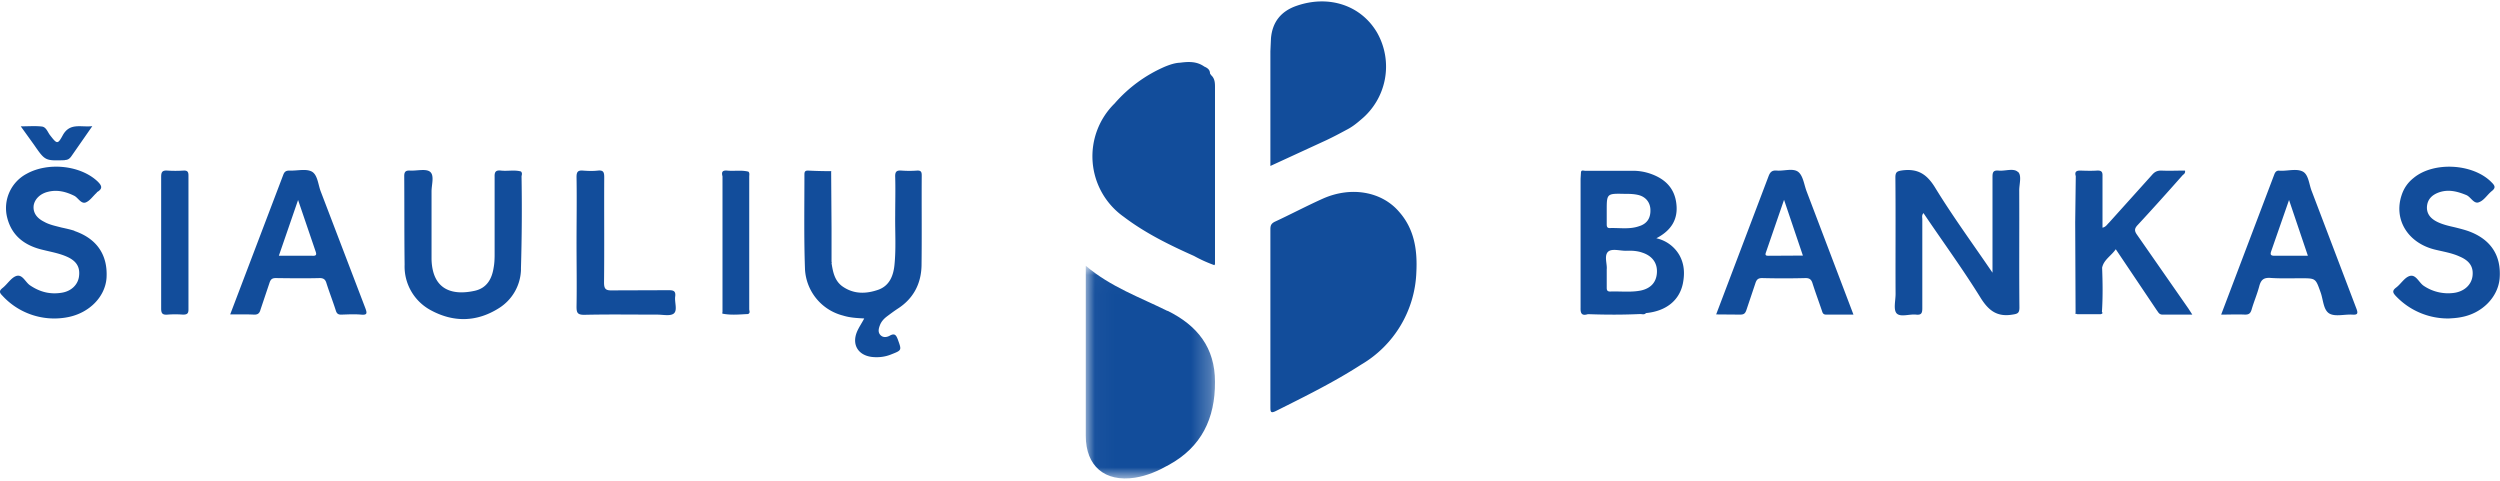 <svg height="25" viewBox="0 0 130 25" width="130" xmlns="http://www.w3.org/2000/svg" xmlns:xlink="http://www.w3.org/1999/xlink"><mask id="a" fill="#fff"><path d="m.03.02h6.72v11.06h-6.72z" fill="#fff" fill-rule="evenodd"/></mask><g fill="#124d9b" fill-rule="evenodd"><path d="m68.81 10.32c-.85.38-1.68.82-2.52 1.21-.2.1-.23.21-.23.4v9.24c0 .24.01.34.29.2 1.5-.75 3.02-1.5 4.43-2.41a5.81 5.81 0 0 0 2.87-4.8c.06-1.15-.1-2.25-.9-3.15-.9-1.05-2.48-1.33-3.94-.69"/><path d="m4.28 2.37c-1.43-.71-2.96-1.25-4.25-2.35v8.84c0 1.58.99 2.42 2.56 2.18.63-.1 1.2-.35 1.75-.66 1.71-.93 2.42-2.43 2.41-4.32 0-1.78-.91-2.93-2.47-3.7" mask="url(#a)" transform="translate(56.43 13.8)"/><path d="m58.43 11.27c1.12.85 2.38 1.47 3.66 2.04.34.19.7.35 1.06.48l.03-.06v-9.18c0-.22 0-.46-.2-.64a49 49 0 0 0 -.06-.09c0-.2-.14-.29-.3-.36-.38-.27-.8-.26-1.25-.2-.27.01-.53.1-.78.2a7.32 7.32 0 0 0 -2.63 1.92 3.85 3.85 0 0 0 .47 5.89m11.59-4.52c.28-.14.52-.33.75-.53a3.57 3.57 0 0 0 .84-4.52c-.83-1.42-2.5-1.98-4.18-1.4-.82.28-1.27.85-1.34 1.7l-.03.67v5.96l2.91-1.34c.36-.17.7-.35 1.05-.54m34.92 2.2c-.23-.23-.67-.04-1.02-.08-.25-.02-.31.07-.31.31v5l-.22-.32c-.94-1.37-1.92-2.72-2.78-4.13-.43-.69-.9-.97-1.69-.87-.27.04-.36.08-.36.37.02 2.02 0 4.04.01 6.06 0 .34-.12.8.05 1 .2.22.67.03 1.02.07.27.03.32-.08.32-.33v-4.63c0-.1-.04-.2.06-.32l.15.22c.95 1.4 1.94 2.76 2.83 4.2.41.65.85.99 1.64.86.27-.04.37-.07.37-.37-.02-2.03 0-4.06-.01-6.09 0-.33.14-.77-.06-.96m-57.25-.07c-.27.02-.54.02-.81 0-.25-.02-.34.05-.33.32.02.67 0 1.35 0 2.03-.01.86.05 1.72-.04 2.58-.06.55-.26 1.05-.82 1.26-.65.23-1.3.25-1.9-.18-.4-.3-.48-.76-.55-1.2a.06.06 0 0 0 0-.07v-1.73l-.02-2.94c.02-.04 0-.04-.03-.04-.4 0-.79-.01-1.18-.03-.15 0-.18.07-.18.2 0 1.65-.03 3.3.03 4.94a2.63 2.63 0 0 0 1.98 2.4c.35.11.72.13 1.1.15-.13.25-.28.46-.38.7-.27.66.06 1.21.77 1.3.35.04.69 0 1.01-.13.56-.22.55-.21.35-.77-.09-.24-.17-.35-.43-.2-.15.08-.34.11-.48-.04s-.09-.34-.02-.52.2-.32.34-.43c.2-.15.4-.3.6-.43.8-.52 1.2-1.29 1.22-2.23.02-1.56 0-3.12.01-4.69 0-.18-.04-.26-.24-.25m38.47 5.31c-.03.5-.32.82-.85.93-.52.1-1.05.03-1.58.05-.16 0-.18-.08-.18-.2v-.96c.03-.26-.14-.69.06-.9.2-.2.63-.05.96-.06.28-.01.56 0 .84.1.51.17.78.54.75 1.04m-2.61-3.22c0-.89 0-.9.9-.88.23 0 .47 0 .7.05.4.08.64.36.67.73.03.46-.16.77-.58.9-.5.18-1.03.08-1.54.1-.14 0-.15-.1-.15-.2zm2.58 1.43c.77-.4 1.14-.98 1.04-1.8-.1-.86-.65-1.34-1.45-1.59a2.79 2.79 0 0 0 -.8-.12h-2.5c-.08 0-.19-.06-.21.08v.01l-.02.33v6.72c-.01.32.1.4.37.32h.13c.87.03 1.73.03 2.6-.01.1 0 .22.05.3-.05 1.05-.1 1.74-.66 1.92-1.54.1-.51.08-1-.18-1.47a1.84 1.84 0 0 0 -1.2-.88m5.84.91c-.14 0-.2-.02-.14-.18l.94-2.73.98 2.9zm1.54-4.36c-.27-.21-.74-.04-1.11-.07-.23-.02-.34.05-.43.28l-2.73 7.2 1.25.01c.19 0 .26-.06.32-.23l.47-1.4c.06-.18.13-.27.35-.27.75.02 1.5.02 2.26 0 .2 0 .3.07.36.27.15.47.32.93.48 1.4.04.11.05.23.23.23h1.42l-2.44-6.42c-.13-.35-.18-.8-.43-1m-77.26 4.36h-1.75l1-2.9.91 2.67c.07.19.02.24-.17.23m.44-3.34c-.14-.36-.16-.87-.47-1.04-.31-.16-.77-.03-1.16-.05-.18 0-.26.06-.32.22l-2.76 7.26c.44 0 .84-.01 1.23.01.22.01.3-.08.35-.27l.47-1.4c.06-.17.14-.23.32-.23.76.01 1.53.02 2.29 0 .22 0 .3.1.35.28.15.47.33.93.48 1.4.05.17.13.23.31.22.33-.01.67-.03 1 0 .32.03.33-.06.23-.33zm101.6 3.34c-.19 0-.24-.05-.18-.23l.93-2.67.98 2.9zm1.93-3.36c-.14-.35-.16-.84-.45-1.01-.3-.17-.74-.05-1.12-.05h-.08c-.16-.03-.24.04-.3.2l-2.76 7.28c.45 0 .85-.02 1.24 0 .2 0 .28-.06.34-.25.12-.42.3-.83.41-1.26.09-.3.22-.41.54-.4.54.04 1.08.02 1.63.02.76 0 .75 0 1.01.73.14.38.14.91.45 1.1.3.18.78.04 1.19.06.27.02.33-.04.22-.32zm-9.09 2.26c-.14-.2-.13-.32.04-.5.78-.84 1.55-1.7 2.32-2.57.06-.07.17-.1.14-.26-.41 0-.83.02-1.24 0-.21 0-.34.07-.47.22l-2.25 2.5c-.09.08-.15.21-.33.25v-.46-2.22c.01-.22-.05-.3-.28-.29-.3.02-.59.01-.88 0-.23 0-.29.09-.23.29l-.03 2.4.02 4.7c-.03.05 0 .06.03.06l.07.02h1.2l.06-.02c.06-.03.04-.06.01-.1.05-.76.04-1.53.01-2.3.09-.42.47-.61.71-.96l2.13 3.17c.08.1.12.23.3.23h1.55l-.2-.31zm17.24-.18c-.23-.08-.47-.14-.71-.2-.31-.07-.62-.14-.91-.28-.32-.16-.55-.39-.54-.77.02-.4.26-.63.61-.76.5-.18.96-.06 1.43.13.25.1.4.5.68.37.26-.1.43-.4.66-.58.2-.16.16-.27 0-.43-.95-1-3.03-1.12-4.08-.24-.3.24-.5.53-.62.9-.42 1.28.35 2.5 1.78 2.83.42.1.85.17 1.24.35.52.22.73.54.67 1.02-.06.46-.44.8-.96.87a2.27 2.27 0 0 1 -1.58-.37c-.25-.17-.4-.6-.72-.51-.28.08-.46.42-.72.61-.22.17-.15.28 0 .44a3.73 3.73 0 0 0 2.76 1.16c.15-.01.4-.02.64-.07 1.09-.2 1.9-1.04 1.99-2 .1-1.2-.46-2.05-1.62-2.47m-124.49-.02c-.22-.07-.45-.12-.68-.17-.3-.08-.62-.14-.9-.3-.4-.2-.58-.49-.54-.84.05-.33.33-.61.72-.71.49-.13.94-.02 1.39.2.2.1.35.43.59.35.22-.08.38-.33.57-.5.02-.03.03-.05.06-.06.28-.18.2-.33 0-.53-.88-.84-2.57-1.03-3.7-.4a2.02 2.02 0 0 0 -1 2.3c.25.96.95 1.45 1.88 1.66.4.1.81.17 1.2.34.51.22.71.54.65 1.02-.05.44-.4.78-.89.86-.6.1-1.13-.03-1.64-.37-.26-.16-.4-.6-.73-.5-.27.09-.46.42-.71.62-.19.15-.18.24-.02.4a3.66 3.66 0 0 0 3.42 1.12c1.11-.22 1.93-1.06 2-2.04.07-1.19-.5-2.04-1.67-2.44m31.24 3.41c.04-.3-.1-.33-.35-.33l-2.92.01c-.33.01-.43-.06-.43-.41.02-1.82 0-3.64.01-5.47 0-.26-.04-.38-.33-.35-.26.03-.52.02-.78 0s-.33.07-.33.33c.02 1.14 0 2.29 0 3.43 0 1.1.02 2.22 0 3.32 0 .31.05.42.4.42 1.26-.03 2.53-.01 3.8-.01.3 0 .68.09.86-.06.2-.17.03-.58.07-.88m-25.57-6.55a6.4 6.4 0 0 1 -.84 0c-.28-.02-.32.1-.32.34v6.83c0 .26.07.34.33.32.27-.02.54-.02.8 0 .2 0 .29-.04.29-.26v-6.98c0-.2-.07-.26-.26-.25m-6.17-.55c.15 0 .24-.06.33-.18l1.1-1.58c-.59.07-1.17-.2-1.54.48-.26.48-.3.45-.65 0-.13-.16-.2-.43-.43-.46-.35-.04-.7-.01-1.1-.01l.69.96c.58.84.58.83 1.6.8m23.75.83c.02-.08.04-.16-.02-.23v-.01c-.34-.1-.7-.01-1.05-.05-.26-.03-.34.06-.33.32v4.06c0 .22-.01.45-.05.66-.09.6-.36 1.07-.98 1.21-1.08.24-2.2.03-2.25-1.63v-.4-3.14c0-.35.16-.83-.08-1.02-.22-.17-.68-.04-1.04-.06-.2-.01-.3.04-.3.28.01 1.54 0 3.07.02 4.61a2.58 2.58 0 0 0 1.34 2.36c1.2.66 2.42.63 3.57-.1a2.44 2.44 0 0 0 1.14-1.97v-.11a103.77 103.77 0 0 0 .03-4.78m11.84.02c0-.08.03-.18-.04-.25h.01c-.37-.1-.75-.02-1.12-.06-.25-.02-.3.08-.24.3v7.08l-.02.02.02.04c.44.09.89.04 1.33.02.13-.06.06-.17.06-.25z"/></g></svg>